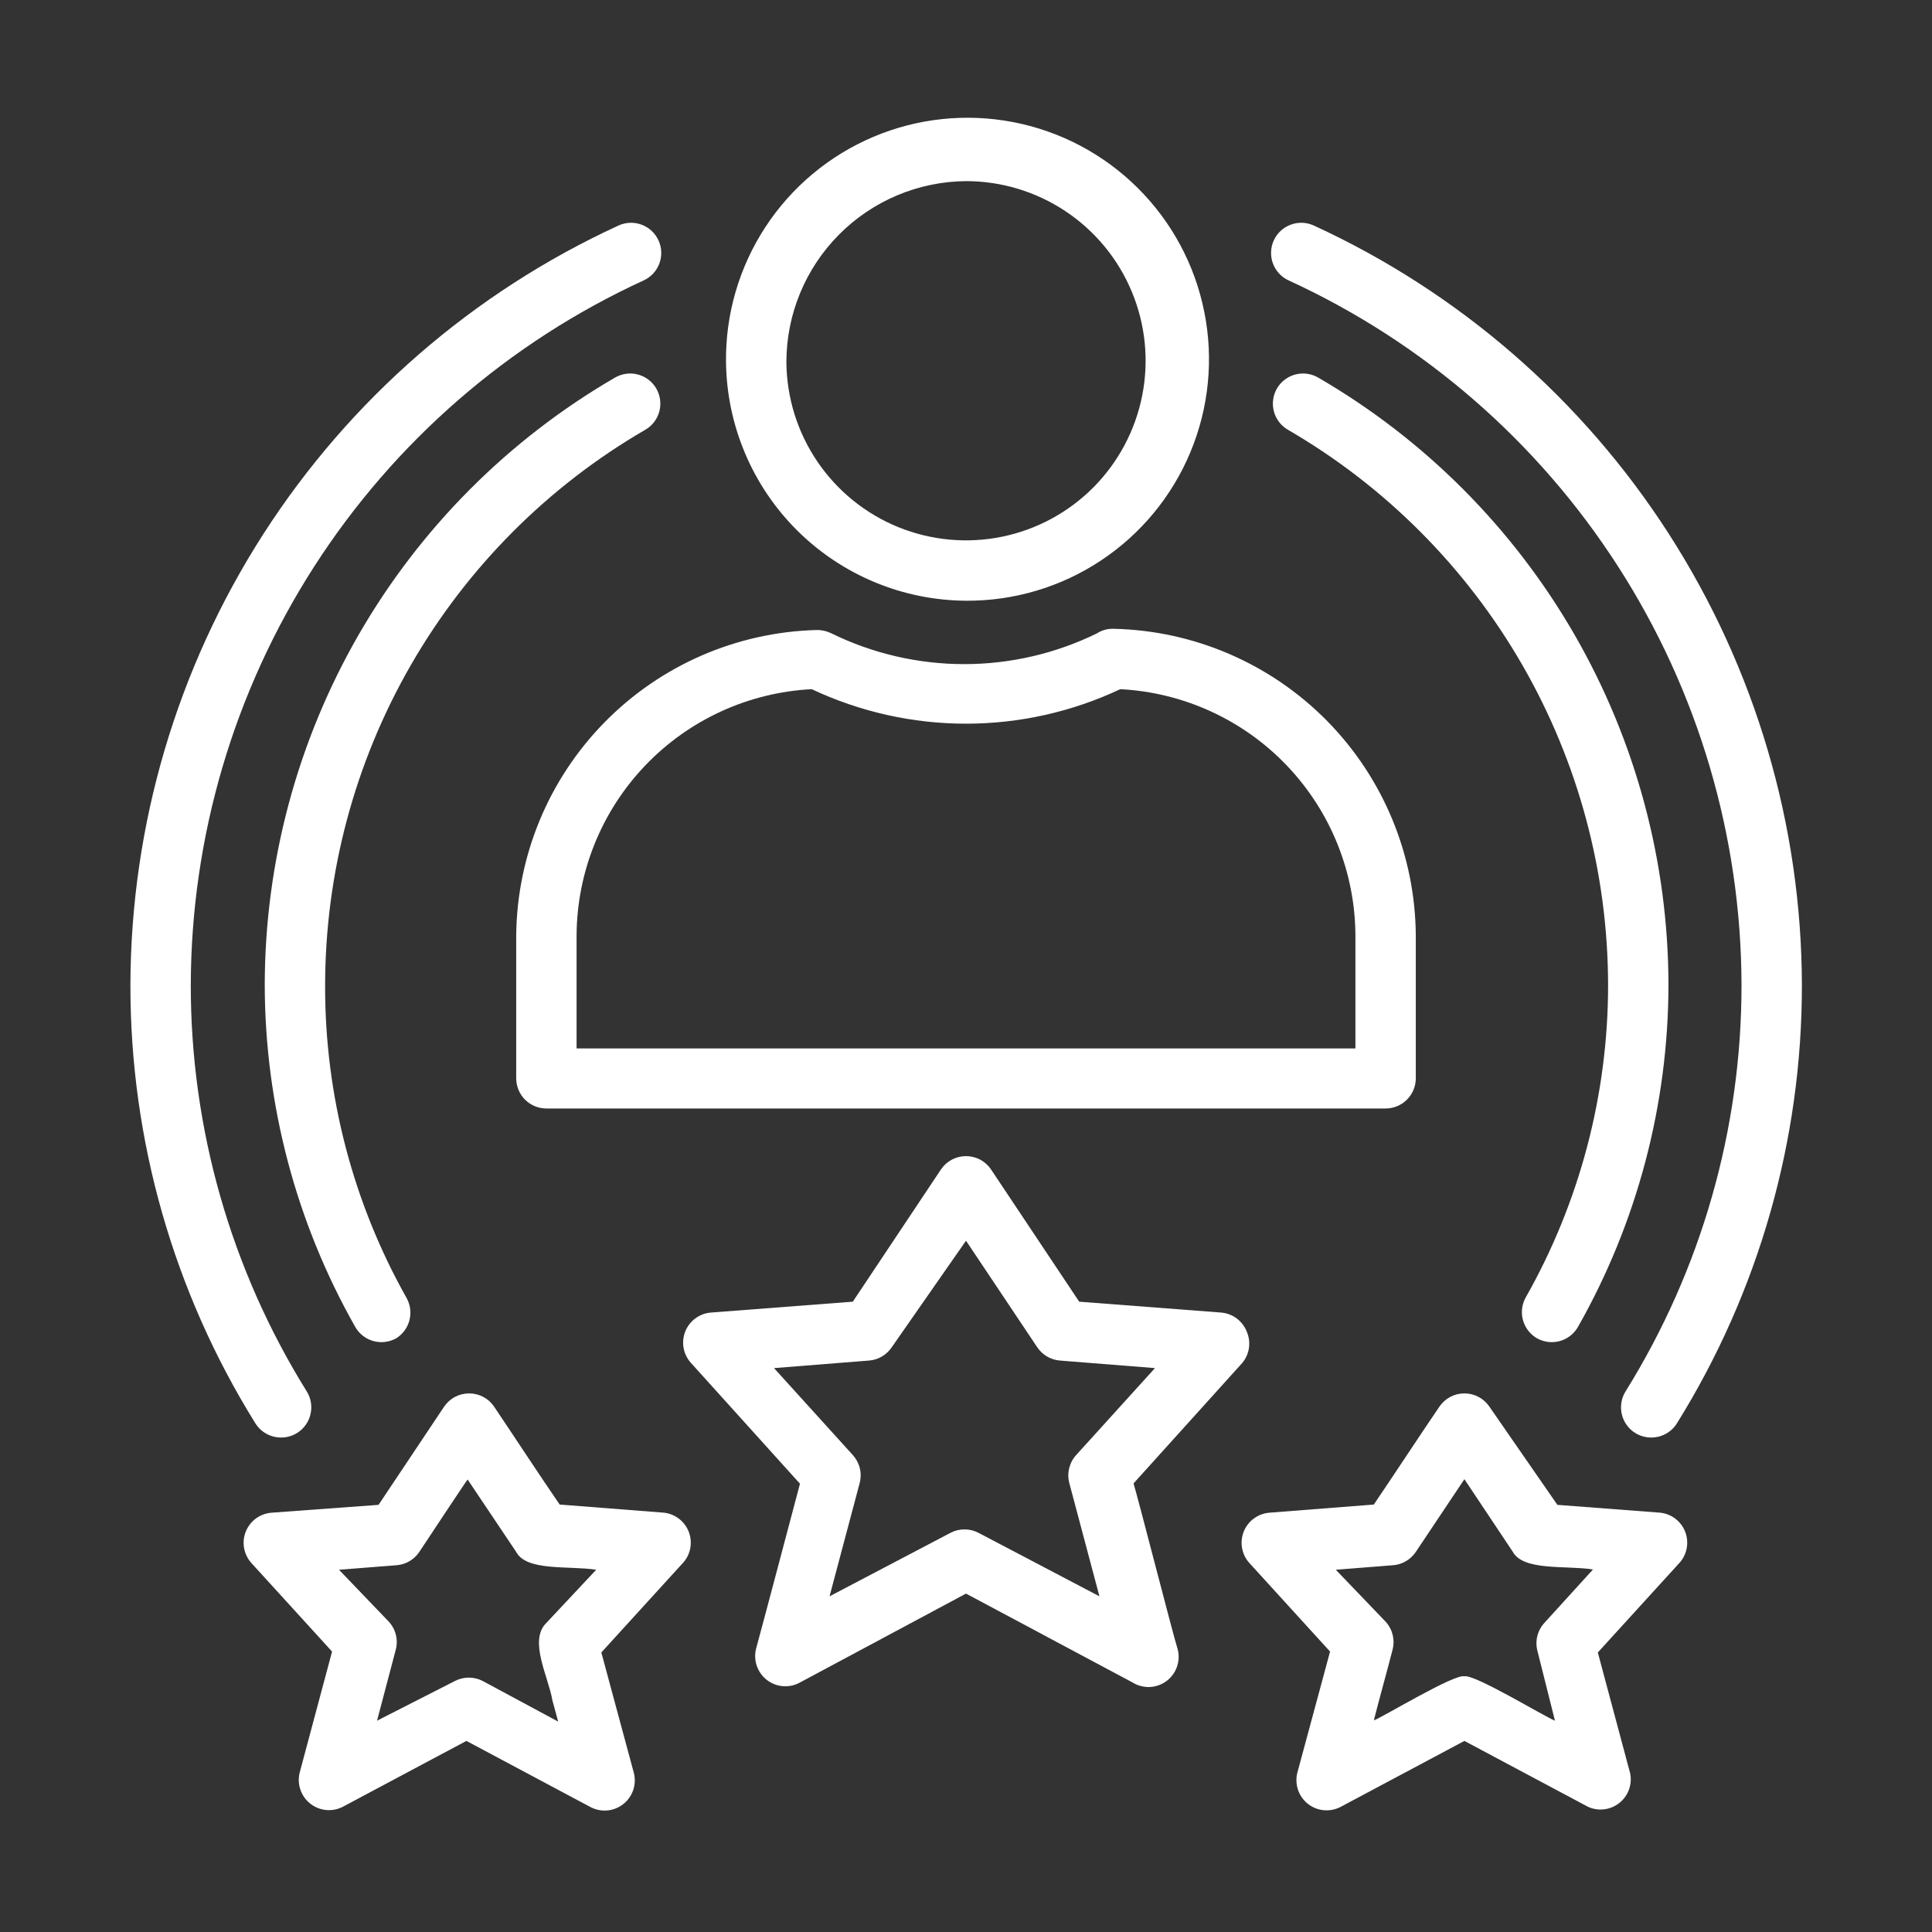 <svg width="64" height="64" viewBox="0 0 64 64" fill="none" xmlns="http://www.w3.org/2000/svg">
<rect x="0" y="0" width="64" height="64" fill="#333333" stroke="none"/>
<path d="M32 19.9C33.589 19.91 35.144 19.447 36.468 18.569C37.793 17.692 38.826 16.44 39.436 14.973C40.046 13.506 40.206 11.891 39.894 10.333C39.583 8.775 38.815 7.345 37.688 6.226C36.561 5.106 35.127 4.347 33.567 4.046C32.007 3.744 30.393 3.914 28.93 4.534C27.467 5.153 26.222 6.194 25.353 7.524C24.484 8.853 24.03 10.412 24.05 12C24.076 14.096 24.924 16.098 26.41 17.575C27.897 19.052 29.904 19.887 32 19.9ZM32 6C33.175 6 34.323 6.348 35.3 7C36.278 7.651 37.04 8.578 37.492 9.662C37.944 10.746 38.065 11.94 37.839 13.093C37.613 14.246 37.052 15.306 36.225 16.14C35.398 16.974 34.342 17.545 33.191 17.78C32.04 18.015 30.846 17.904 29.757 17.462C28.669 17.019 27.737 16.264 27.077 15.292C26.417 14.32 26.06 13.175 26.05 12C26.05 10.418 26.675 8.899 27.79 7.775C28.904 6.651 30.417 6.013 32 6Z" fill="white"/>
<path d="M18.1 36.72H45.9C46.165 36.72 46.42 36.615 46.607 36.427C46.795 36.24 46.9 35.985 46.9 35.72V31C46.885 28.337 45.832 25.784 43.965 23.885C42.097 21.986 39.563 20.89 36.9 20.83H36.84C36.662 20.831 36.489 20.883 36.34 20.98C34.97 21.651 33.465 22 31.94 22C30.415 22 28.91 21.651 27.54 20.98C27.388 20.905 27.22 20.867 27.05 20.87C24.402 20.94 21.885 22.035 20.029 23.925C18.172 25.815 17.122 28.351 17.1 31V35.73C17.103 35.994 17.209 36.245 17.396 36.431C17.584 36.616 17.837 36.72 18.1 36.72ZM19.1 30.99C19.11 28.892 19.923 26.878 21.372 25.36C22.82 23.843 24.795 22.937 26.89 22.83C28.489 23.582 30.233 23.973 32 23.973C33.767 23.973 35.512 23.582 37.11 22.83C39.207 22.938 41.183 23.844 42.632 25.364C44.081 26.883 44.893 28.9 44.9 31V34.73H19.1V30.99Z" fill="white"/>
<path d="M41.3 44.11C41.231 43.936 41.115 43.785 40.965 43.673C40.815 43.562 40.636 43.495 40.45 43.48L35.75 43.12L32.83 38.74C32.738 38.604 32.615 38.492 32.47 38.415C32.325 38.338 32.164 38.298 32 38.298C31.836 38.298 31.674 38.338 31.53 38.415C31.385 38.492 31.261 38.604 31.17 38.74L28.25 43.12L23.55 43.48C23.363 43.495 23.185 43.562 23.035 43.673C22.884 43.784 22.768 43.935 22.699 44.109C22.631 44.283 22.612 44.473 22.646 44.657C22.679 44.841 22.764 45.012 22.89 45.15L26.5 49.15C26.37 49.64 25.15 54.25 25.05 54.6C24.999 54.789 25.005 54.988 25.066 55.174C25.128 55.359 25.242 55.523 25.395 55.644C25.548 55.765 25.733 55.839 25.928 55.856C26.123 55.873 26.318 55.833 26.49 55.74L32 52.79L37.51 55.73C37.683 55.839 37.885 55.893 38.089 55.884C38.293 55.875 38.49 55.803 38.652 55.679C38.814 55.555 38.935 55.384 38.997 55.189C39.059 54.995 39.06 54.785 39 54.59C38.89 54.27 37.69 49.59 37.55 49.14L41.16 45.14C41.275 44.998 41.35 44.826 41.374 44.645C41.399 44.463 41.373 44.278 41.3 44.11ZM35.65 48.2C35.538 48.322 35.459 48.471 35.419 48.631C35.379 48.792 35.379 48.96 35.42 49.12L36.42 52.88L32.42 50.78C32.275 50.703 32.114 50.663 31.95 50.663C31.786 50.663 31.625 50.703 31.48 50.78L27.48 52.88L28.48 49.12C28.521 48.96 28.521 48.792 28.481 48.631C28.441 48.471 28.361 48.322 28.25 48.2L25.64 45.32L28.79 45.07C28.94 45.058 29.085 45.012 29.215 44.936C29.345 44.86 29.456 44.755 29.54 44.63L32 41.1L34.36 44.63C34.444 44.755 34.555 44.86 34.685 44.936C34.814 45.012 34.96 45.058 35.11 45.07L38.26 45.32L35.65 48.2Z" fill="white"/>
<path d="M55 50.11L51.59 49.85L49.34 46.6C49.248 46.464 49.125 46.352 48.98 46.275C48.835 46.198 48.674 46.158 48.51 46.158C48.346 46.158 48.184 46.198 48.04 46.275C47.895 46.352 47.771 46.464 47.68 46.6C47.18 47.33 46.02 49.09 45.51 49.84L42.05 50.11C41.864 50.125 41.685 50.192 41.535 50.303C41.384 50.414 41.268 50.565 41.199 50.739C41.131 50.913 41.112 51.103 41.146 51.287C41.179 51.471 41.264 51.642 41.39 51.78L44.06 54.71L42.98 58.71C42.929 58.899 42.935 59.098 42.996 59.283C43.057 59.469 43.172 59.632 43.325 59.754C43.478 59.875 43.663 59.949 43.858 59.966C44.053 59.983 44.248 59.943 44.42 59.85L48.51 57.67L52.6 59.85C52.768 59.928 52.954 59.958 53.138 59.936C53.322 59.914 53.497 59.842 53.642 59.726C53.787 59.611 53.898 59.458 53.961 59.284C54.024 59.11 54.038 58.921 54 58.74L52.93 54.74L55.6 51.81C55.733 51.676 55.825 51.508 55.867 51.324C55.908 51.141 55.897 50.949 55.835 50.771C55.772 50.594 55.66 50.437 55.513 50.32C55.365 50.203 55.187 50.13 55 50.11ZM51.16 53.76C51.047 53.883 50.967 54.033 50.926 54.196C50.886 54.358 50.887 54.528 50.93 54.69L51.51 57C51.17 56.87 48.84 55.45 48.51 55.53C48.18 55.44 45.83 56.87 45.51 56.99C45.62 56.54 46.01 55.13 46.13 54.65C46.172 54.488 46.174 54.318 46.133 54.156C46.093 53.993 46.013 53.843 45.9 53.72L44.25 52L46.15 51.85C46.3 51.838 46.445 51.792 46.575 51.716C46.705 51.639 46.816 51.535 46.9 51.41L48.51 49L50.11 51.4C50.46 52.05 51.87 51.85 52.77 51.99L51.16 53.76Z" fill="white"/>
<path d="M22 50.11L18.54 49.84C18.02 49.09 16.87 47.34 16.37 46.6C16.279 46.464 16.155 46.352 16.01 46.275C15.866 46.198 15.704 46.158 15.54 46.158C15.376 46.158 15.215 46.198 15.07 46.275C14.925 46.352 14.802 46.464 14.71 46.6L12.54 49.85L9 50.11C8.813 50.123 8.633 50.189 8.481 50.299C8.33 50.41 8.212 50.561 8.142 50.735C8.072 50.909 8.053 51.1 8.086 51.285C8.119 51.469 8.204 51.641 8.33 51.78L11 54.71L9.93 58.71C9.881 58.897 9.887 59.095 9.949 59.279C10.01 59.462 10.123 59.625 10.274 59.745C10.426 59.866 10.609 59.94 10.802 59.959C10.994 59.977 11.188 59.94 11.36 59.85L15.45 57.67L19.54 59.85C19.71 59.945 19.904 59.989 20.099 59.975C20.293 59.961 20.479 59.891 20.634 59.773C20.789 59.656 20.906 59.495 20.971 59.311C21.036 59.128 21.046 58.929 21 58.74L19.92 54.74L22.59 51.81C22.723 51.677 22.816 51.51 22.858 51.327C22.899 51.144 22.889 50.953 22.828 50.775C22.766 50.598 22.656 50.441 22.509 50.324C22.363 50.206 22.187 50.132 22 50.11ZM18.1 53.76C17.5 54.34 18.17 55.55 18.3 56.33L18.49 57.03L16 55.69C15.855 55.613 15.694 55.573 15.53 55.573C15.366 55.573 15.205 55.613 15.06 55.69L12.49 57L13.11 54.65C13.153 54.488 13.154 54.318 13.114 54.156C13.074 53.993 12.993 53.843 12.88 53.72L11.23 52L13.14 51.85C13.29 51.838 13.436 51.792 13.566 51.716C13.695 51.639 13.806 51.535 13.89 51.41C13.89 51.41 15.49 48.99 15.49 49.01L17.1 51.41C17.44 52.06 18.86 51.86 19.75 52L18.1 53.76Z" fill="white"/>
<path d="M9.31 47.62C9.497 47.621 9.681 47.569 9.84 47.47C9.952 47.401 10.049 47.31 10.125 47.203C10.202 47.096 10.257 46.975 10.286 46.846C10.316 46.718 10.32 46.586 10.299 46.456C10.277 46.326 10.23 46.202 10.16 46.09C7.647 42.05 6.317 37.387 6.32 32.63C6.331 27.714 7.75 22.903 10.408 18.767C13.066 14.631 16.852 11.342 21.32 9.29C21.439 9.236 21.547 9.158 21.637 9.062C21.726 8.966 21.796 8.853 21.842 8.73C21.888 8.607 21.909 8.476 21.904 8.345C21.9 8.214 21.869 8.085 21.815 7.965C21.76 7.846 21.683 7.738 21.587 7.648C21.491 7.559 21.378 7.489 21.255 7.443C21.132 7.397 21.001 7.376 20.87 7.38C20.738 7.385 20.609 7.416 20.49 7.47C15.674 9.683 11.592 13.228 8.727 17.686C5.861 22.145 4.332 27.33 4.32 32.63C4.314 37.762 5.748 42.793 8.46 47.15C8.55 47.294 8.675 47.413 8.824 47.495C8.973 47.577 9.14 47.62 9.31 47.62Z" fill="white"/>
<path d="M42.69 9.29C47.158 11.342 50.944 14.631 53.602 18.767C56.261 22.903 57.679 27.714 57.69 32.63C57.693 37.387 56.363 42.05 53.85 46.09C53.78 46.202 53.733 46.326 53.712 46.456C53.69 46.586 53.694 46.718 53.724 46.846C53.753 46.975 53.808 47.096 53.885 47.203C53.961 47.31 54.058 47.401 54.17 47.47C54.329 47.569 54.513 47.621 54.7 47.62C54.87 47.62 55.037 47.577 55.186 47.495C55.335 47.413 55.46 47.294 55.55 47.15C58.262 42.793 59.696 37.762 59.69 32.63C59.678 27.33 58.148 22.145 55.283 17.686C52.418 13.228 48.336 9.683 43.52 7.47C43.401 7.416 43.272 7.385 43.14 7.38C43.009 7.376 42.878 7.397 42.755 7.443C42.632 7.489 42.519 7.559 42.423 7.648C42.327 7.738 42.25 7.846 42.195 7.965C42.141 8.085 42.11 8.214 42.106 8.345C42.101 8.476 42.122 8.607 42.168 8.73C42.214 8.853 42.284 8.966 42.373 9.062C42.463 9.158 42.571 9.236 42.69 9.29Z" fill="white"/>
<path d="M50.91 44.33C51.06 44.414 51.228 44.459 51.4 44.46C51.576 44.461 51.75 44.415 51.903 44.327C52.055 44.239 52.182 44.112 52.27 43.96C54.23 40.505 55.263 36.602 55.27 32.63C55.265 28.555 54.191 24.552 52.156 21.021C50.12 17.491 47.194 14.556 43.67 12.51C43.557 12.443 43.431 12.4 43.301 12.382C43.17 12.364 43.038 12.372 42.91 12.405C42.783 12.439 42.664 12.497 42.559 12.577C42.454 12.656 42.366 12.756 42.3 12.87C42.234 12.984 42.191 13.11 42.174 13.241C42.157 13.372 42.166 13.504 42.2 13.632C42.234 13.759 42.294 13.878 42.374 13.983C42.455 14.087 42.556 14.175 42.67 14.24C45.891 16.111 48.564 18.794 50.424 22.02C52.284 25.247 53.265 28.905 53.27 32.63C53.27 36.265 52.326 39.839 50.53 43C50.41 43.228 50.382 43.493 50.453 43.741C50.524 43.989 50.688 44.2 50.91 44.33Z" fill="white"/>
<path d="M21.37 14.24C21.485 14.175 21.585 14.087 21.666 13.983C21.747 13.878 21.806 13.759 21.84 13.632C21.875 13.504 21.883 13.372 21.866 13.241C21.849 13.11 21.806 12.984 21.74 12.87C21.674 12.756 21.586 12.656 21.481 12.577C21.376 12.497 21.257 12.439 21.13 12.405C21.003 12.372 20.87 12.364 20.739 12.382C20.609 12.4 20.484 12.443 20.37 12.51C16.846 14.556 13.92 17.491 11.884 21.021C9.849 24.552 8.775 28.555 8.77 32.63C8.777 36.602 9.811 40.505 11.77 43.96C11.858 44.112 11.985 44.239 12.138 44.327C12.29 44.415 12.464 44.461 12.64 44.46C12.812 44.459 12.981 44.414 13.13 44.33C13.346 44.193 13.501 43.98 13.564 43.732C13.627 43.485 13.594 43.223 13.47 43C11.693 39.844 10.763 36.282 10.77 32.66C10.77 28.93 11.748 25.266 13.609 22.033C15.469 18.801 18.145 16.113 21.37 14.24Z" fill="white"/>
</svg>
